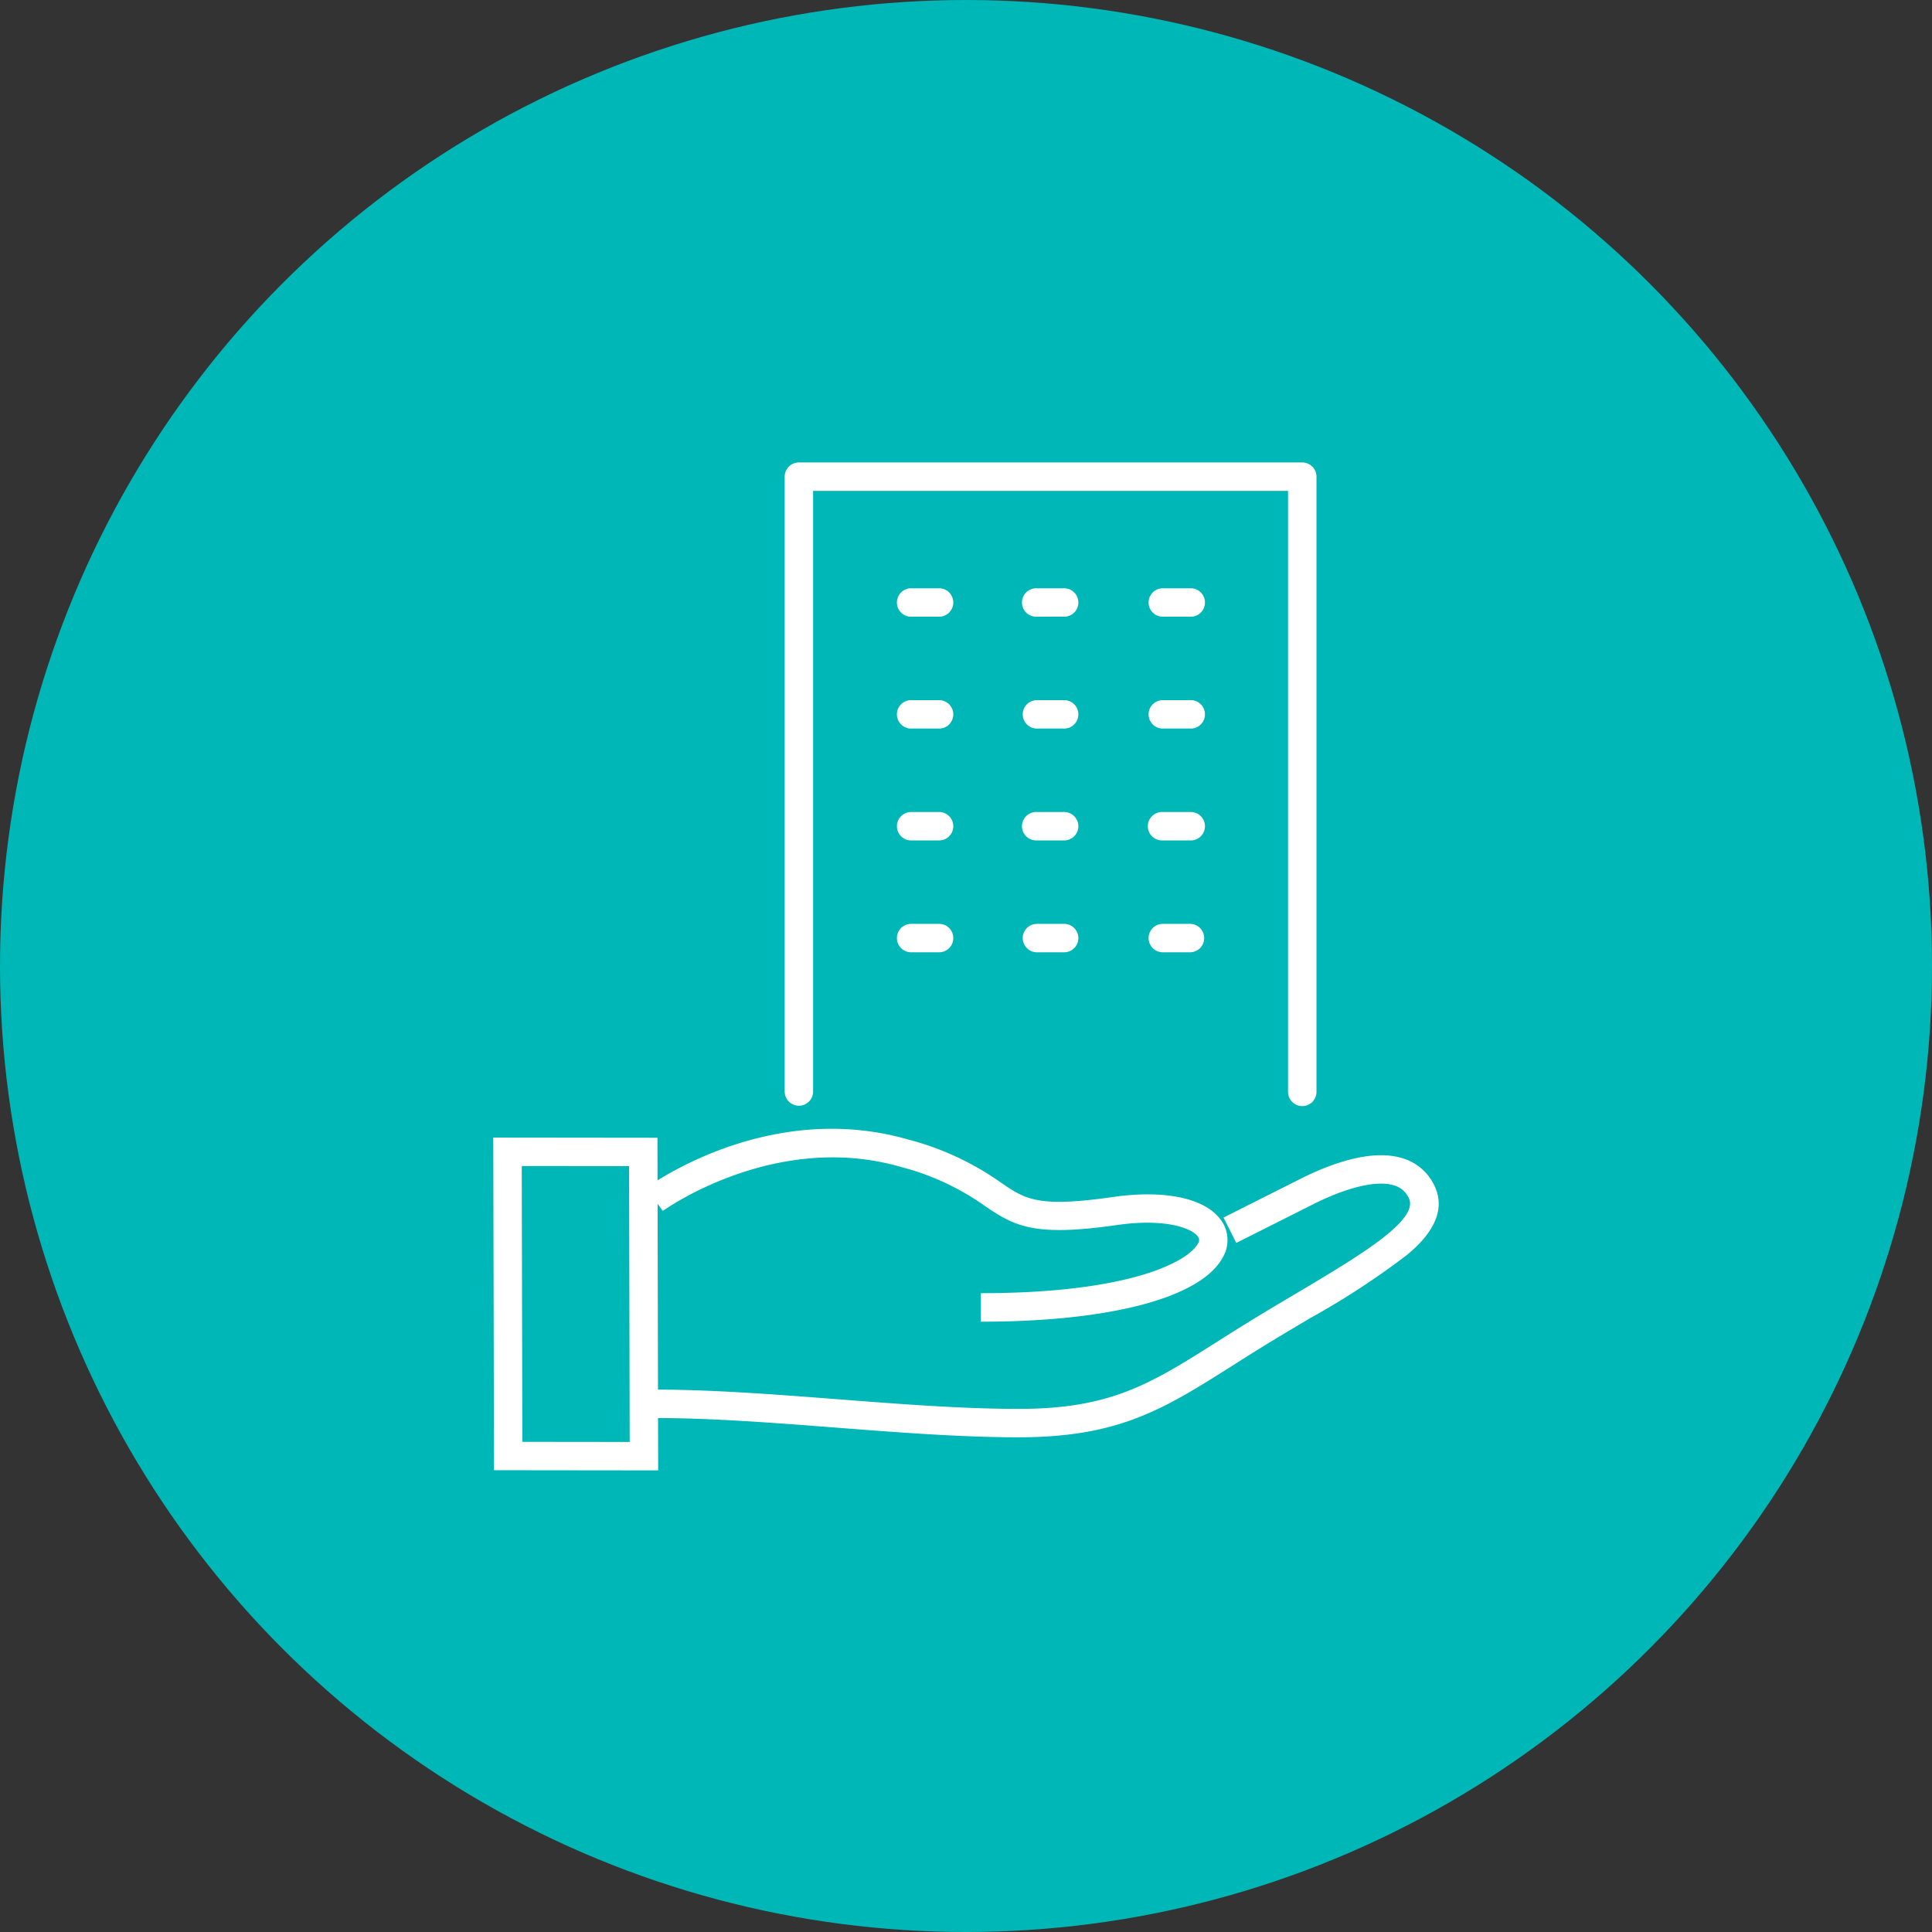 <svg xmlns="http://www.w3.org/2000/svg" xmlns:xlink="http://www.w3.org/1999/xlink" width="188" height="188" viewBox="0 0 188 188"><rect x="0" y="0" width="188" height="188" fill="#333333" stroke="none"/><defs><clipPath id="a"><rect width="92" height="98.082" fill="#fff"/></clipPath></defs><g transform="translate(-867 -2889)"><circle cx="94" cy="94" r="94" transform="translate(867 2889)" fill="#00b7b7"/><g transform="translate(915 2934)"><g clip-path="url(#a)"><path d="M146,47.048h-2.721a1.383,1.383,0,0,1,0-2.765H146a1.383,1.383,0,1,1,0,2.765" transform="translate(-102.656 -32.037)" fill="#fff"/><path d="M146,86.412h-2.721a1.383,1.383,0,0,1,0-2.765H146a1.383,1.383,0,1,1,0,2.765" transform="translate(-102.656 -60.516)" fill="#fff"/><path d="M146,125.774h-2.721a1.383,1.383,0,0,1,0-2.765H146a1.383,1.383,0,1,1,0,2.765" transform="translate(-102.656 -88.993)" fill="#fff"/><path d="M146,165.138h-2.721a1.383,1.383,0,0,1,0-2.765H146a1.383,1.383,0,1,1,0,2.765" transform="translate(-102.656 -117.472)" fill="#fff"/><path d="M190.282,47.048h-2.721a1.383,1.383,0,1,1,0-2.765h2.721a1.383,1.383,0,0,1,0,2.765" transform="translate(-134.694 -32.037)" fill="#fff"/><path d="M190.282,86.412h-2.721a1.383,1.383,0,0,1,0-2.765h2.721a1.383,1.383,0,0,1,0,2.765" transform="translate(-134.694 -60.516)" fill="#fff"/><path d="M190.282,125.774h-2.721a1.383,1.383,0,1,1,0-2.765h2.721a1.383,1.383,0,0,1,0,2.765" transform="translate(-134.694 -88.993)" fill="#fff"/><path d="M190.282,165.138h-2.721a1.383,1.383,0,0,1,0-2.765h2.721a1.383,1.383,0,0,1,0,2.765" transform="translate(-134.694 -117.472)" fill="#fff"/><path d="M234.565,47.048h-2.721a1.383,1.383,0,0,1,0-2.765h2.721a1.383,1.383,0,1,1,0,2.765" transform="translate(-166.731 -32.037)" fill="#fff"/><path d="M234.565,86.412h-2.721a1.383,1.383,0,0,1,0-2.765h2.721a1.383,1.383,0,1,1,0,2.765" transform="translate(-166.731 -60.516)" fill="#fff"/><path d="M234.565,125.774h-2.721a1.383,1.383,0,1,1,0-2.765h2.721a1.383,1.383,0,1,1,0,2.765" transform="translate(-166.731 -88.993)" fill="#fff"/><path d="M234.565,165.138h-2.721a1.383,1.383,0,0,1,0-2.765h2.721a1.383,1.383,0,0,1,0,2.765" transform="translate(-166.731 -117.472)" fill="#fff"/><path d="M152.9,62.633a1.383,1.383,0,0,1-1.383-1.383V2.764H105.3V61.25a1.383,1.383,0,0,1-2.765,0V1.382A1.383,1.383,0,0,1,103.914,0H152.9a1.383,1.383,0,0,1,1.383,1.383V61.25a1.383,1.383,0,0,1-1.383,1.383" transform="translate(-74.178 0.001)" fill="#fff"/><path d="M16.045,269.954.069,269.936,0,237.567l15.976.018Zm-13.216-2.78,10.445.012-.058-26.838-10.445-.012Z" transform="translate(0 -171.872)" fill="#fff"/><path d="M86.324,253.232v-2.765c14.742,0,20.27-3.167,21.133-4.841a.541.541,0,0,0-.006-.664c-.587-.824-3.169-1.8-7.879-1.127-8,1.15-9.907.157-12.843-1.849a24.907,24.907,0,0,0-8.246-3.821c-12.216-3.513-23,4.217-23.1,4.3l-1.635-2.23c.482-.354,11.956-8.62,25.5-4.723a27.658,27.658,0,0,1,9.042,4.2c2.382,1.628,3.578,2.445,10.889,1.395,5.064-.728,9,.116,10.525,2.26a3.306,3.306,0,0,1,.212,3.535c-2.047,3.969-10.866,6.339-23.592,6.339" transform="translate(-38.882 -169.629)" fill="#fff"/><path d="M92.364,271.231c-5.647,0-11.835-.479-17.819-.942-5.932-.459-12.066-.934-17.606-.934v-2.765c5.647,0,11.835.479,17.82.942,5.932.459,12.066.934,17.606.934,8.949,0,12.845-2.467,19.3-6.555,1.317-.834,2.68-1.7,4.223-2.629,1.14-.689,2.253-1.349,3.324-1.985,6.24-3.706,12.135-7.205,11.068-9.352a2.255,2.255,0,0,0-1.379-1.211c-1.647-.548-4.544.118-7.948,1.831l-7.458,3.753-1.243-2.47,7.458-3.753c2.912-1.466,7.021-3,10.065-1.985a4.988,4.988,0,0,1,2.981,2.6c1.59,3.2-1.6,5.89-2.651,6.774a77.369,77.369,0,0,1-9.482,6.186c-1.065.633-2.172,1.29-3.307,1.975-1.518.917-2.868,1.771-4.173,2.6-6.642,4.206-11.029,6.984-20.78,6.984" transform="translate(-41.193 -176.369)" fill="#fff"/></g></g></g></svg>